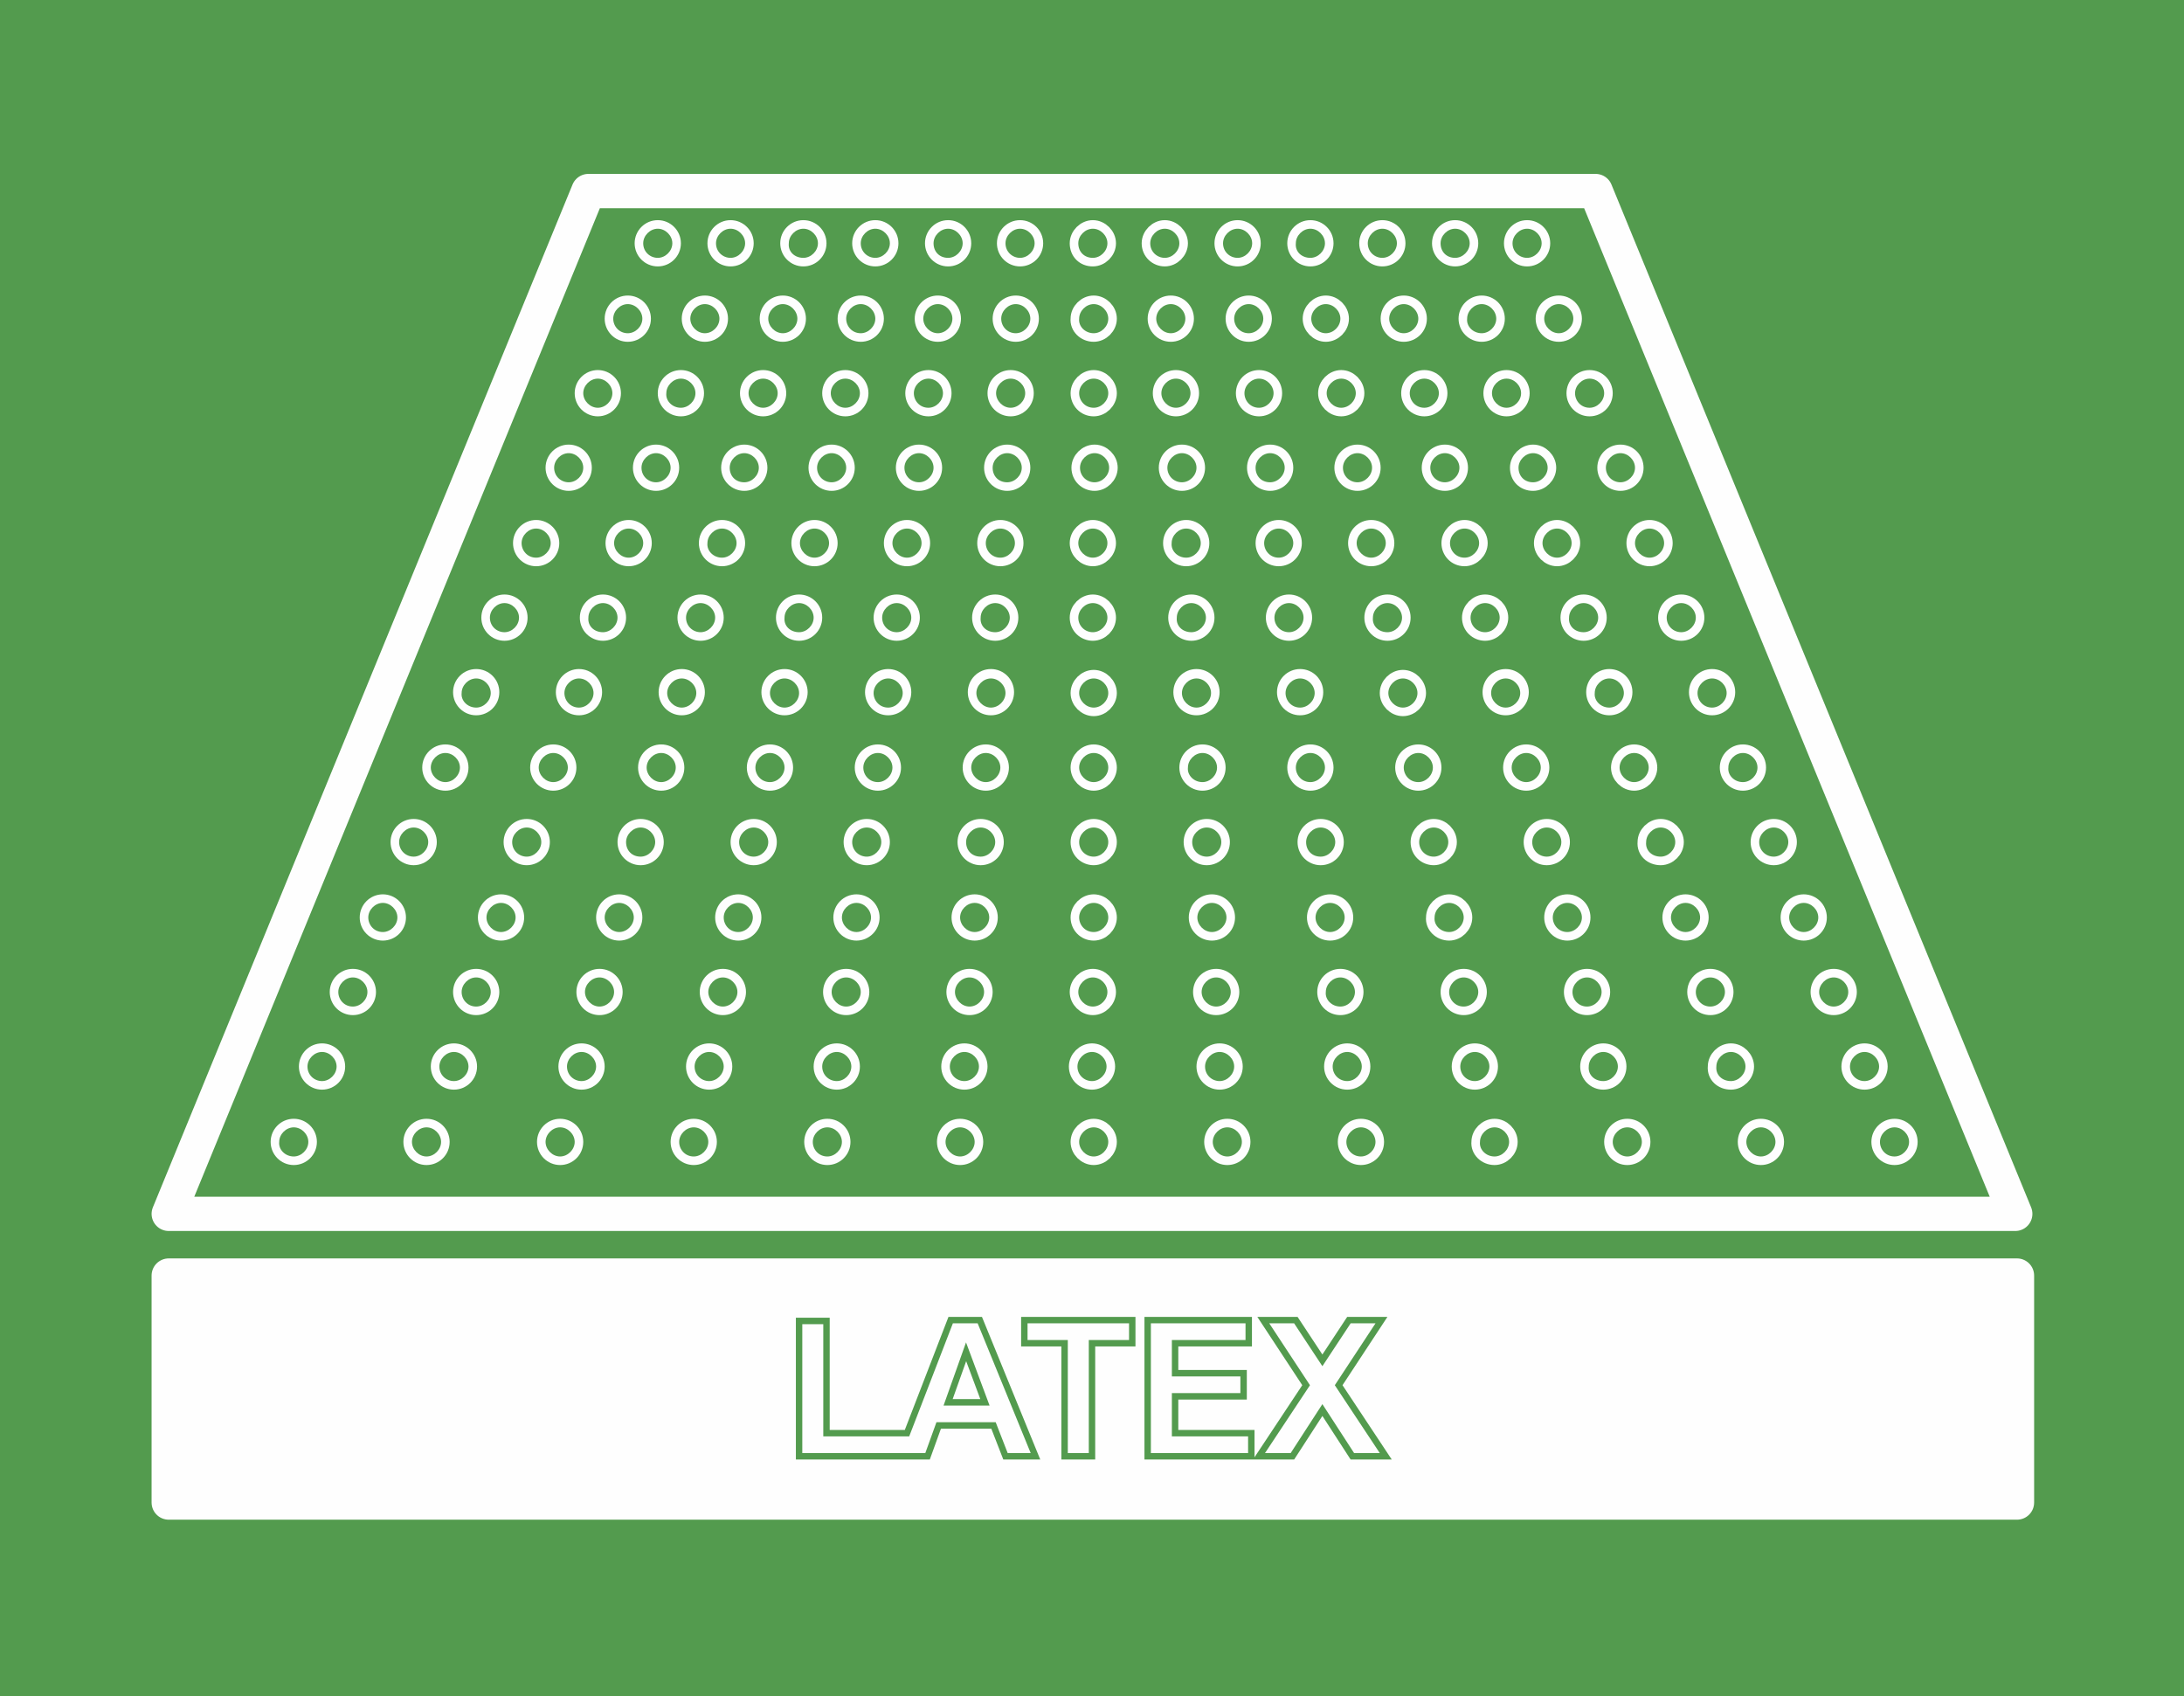 <?xml version="1.0" encoding="utf-8"?>
<!-- Generator: Adobe Illustrator 19.0.0, SVG Export Plug-In . SVG Version: 6.00 Build 0)  -->
<svg version="1.1" id="Layer_1" xmlns="http://www.w3.org/2000/svg" xmlns:xlink="http://www.w3.org/1999/xlink" x="0px" y="0px"
	 viewBox="0 0 255 198" style="enable-background:new 0 0 255 198;" xml:space="preserve">
<style type="text/css">
	.st0{fill-rule:evenodd;clip-rule:evenodd;fill:#539B4E;}
	
		.st1{fill-rule:evenodd;clip-rule:evenodd;fill:none;stroke:#FEFEFE;stroke-width:4;stroke-linecap:round;stroke-linejoin:round;stroke-miterlimit:22.926;}
	
		.st2{fill-rule:evenodd;clip-rule:evenodd;fill:#FEFEFE;stroke:#FEFEFE;stroke-width:4;stroke-linecap:round;stroke-linejoin:round;stroke-miterlimit:22.926;}
	
		.st3{fill-rule:evenodd;clip-rule:evenodd;fill:none;stroke:#FEFEFE;stroke-width:2;stroke-linecap:round;stroke-linejoin:round;stroke-miterlimit:22.926;}
	.st4{fill-rule:evenodd;clip-rule:evenodd;fill:#FEFEFE;stroke:#539B4E;stroke-width:0.75;stroke-miterlimit:22.926;}
</style>
<rect x="0" y="-0.7" class="st0" width="255.1" height="199"/>
<path class="st1" d="M19.7,141.7l49-119.4c39.2,0,78.4,0,117.6,0l49,119.4C163.5,141.7,91.6,141.7,19.7,141.7z"/>
<rect x="19.7" y="148.9" class="st2" width="215.8" height="26.5"/>
<g>
	<circle class="st3" cx="112.1" cy="133.3" r="1.7"/>
	<path class="st0" d="M112.1,135c0.9,0,1.7-0.8,1.7-1.7c0-0.9-0.8-1.7-1.7-1.7c-0.9,0-1.7,0.8-1.7,1.7
		C110.4,134.2,111.2,135,112.1,135z"/>
</g>
<g>
	<circle class="st3" cx="96.6" cy="133.3" r="1.7"/>
	<path class="st0" d="M96.6,135c0.9,0,1.7-0.8,1.7-1.7c0-0.9-0.8-1.7-1.7-1.7c-0.9,0-1.7,0.8-1.7,1.7C94.9,134.2,95.6,135,96.6,135z
		"/>
</g>
<g>
	<circle class="st3" cx="81" cy="133.3" r="1.7"/>
	<path class="st0" d="M81,135c0.9,0,1.7-0.8,1.7-1.7c0-0.9-0.8-1.7-1.7-1.7c-0.9,0-1.7,0.8-1.7,1.7C79.3,134.2,80,135,81,135z"/>
</g>
<g>
	<circle class="st3" cx="65.4" cy="133.3" r="1.7"/>
	<path class="st0" d="M65.4,135c0.9,0,1.7-0.8,1.7-1.7c0-0.9-0.8-1.7-1.7-1.7c-0.9,0-1.7,0.8-1.7,1.7C63.7,134.2,64.5,135,65.4,135z
		"/>
</g>
<g>
	<circle class="st3" cx="49.8" cy="133.3" r="1.7"/>
	<path class="st0" d="M49.8,135c0.9,0,1.7-0.8,1.7-1.7c0-0.9-0.8-1.7-1.7-1.7c-0.9,0-1.7,0.8-1.7,1.7C48.1,134.2,48.9,135,49.8,135z
		"/>
</g>
<g>
	<path class="st3" d="M174.5,135c0.9,0,1.7-0.8,1.7-1.7c0-0.9-0.8-1.7-1.7-1.7c-0.9,0-1.7,0.8-1.7,1.7
		C172.7,134.2,173.5,135,174.5,135z"/>
	<path class="st0" d="M174.5,135c0.9,0,1.7-0.8,1.7-1.7c0-0.9-0.8-1.7-1.7-1.7c-0.9,0-1.7,0.8-1.7,1.7
		C172.7,134.2,173.5,135,174.5,135z"/>
</g>
<g>
	<circle class="st3" cx="221.2" cy="133.3" r="1.7"/>
	<path class="st0" d="M221.2,135c0.9,0,1.7-0.8,1.7-1.7c0-0.9-0.8-1.7-1.7-1.7s-1.7,0.8-1.7,1.7C219.5,134.2,220.2,135,221.2,135z"
		/>
</g>
<g>
	<circle class="st3" cx="190" cy="133.3" r="1.7"/>
	<path class="st0" d="M190,135c0.9,0,1.7-0.8,1.7-1.7c0-0.9-0.8-1.7-1.7-1.7c-0.9,0-1.7,0.8-1.7,1.7C188.3,134.2,189.1,135,190,135z
		"/>
</g>
<g>
	<circle class="st3" cx="34.3" cy="133.3" r="1.7"/>
	<path class="st0" d="M34.3,135c0.9,0,1.7-0.8,1.7-1.7c0-0.9-0.8-1.7-1.7-1.7c-0.9,0-1.7,0.8-1.7,1.7C32.5,134.2,33.3,135,34.3,135z
		"/>
</g>
<g>
	<path class="st3" d="M127.7,135c0.9,0,1.7-0.8,1.7-1.7c0-0.9-0.8-1.7-1.7-1.7c-0.9,0-1.7,0.8-1.7,1.7
		C126,134.2,126.8,135,127.7,135z"/>
	<path class="st0" d="M127.7,135c0.9,0,1.7-0.8,1.7-1.7c0-0.9-0.8-1.7-1.7-1.7c-0.9,0-1.7,0.8-1.7,1.7
		C126,134.2,126.8,135,127.7,135z"/>
</g>
<g>
	<circle class="st3" cx="205.6" cy="133.3" r="1.7"/>
	<path class="st0" d="M205.6,135c0.9,0,1.7-0.8,1.7-1.7c0-0.9-0.8-1.7-1.7-1.7c-0.9,0-1.7,0.8-1.7,1.7
		C203.9,134.2,204.7,135,205.6,135z"/>
</g>
<g>
	<circle class="st3" cx="143.3" cy="133.3" r="1.7"/>
	<path class="st0" d="M143.3,135c0.9,0,1.7-0.8,1.7-1.7c0-0.9-0.8-1.7-1.7-1.7c-0.9,0-1.7,0.8-1.7,1.7
		C141.6,134.2,142.4,135,143.3,135z"/>
</g>
<g>
	<circle class="st3" cx="158.9" cy="133.3" r="1.7"/>
	<path class="st0" d="M158.9,135c0.9,0,1.7-0.8,1.7-1.7c0-0.9-0.8-1.7-1.7-1.7c-0.9,0-1.7,0.8-1.7,1.7
		C157.2,134.2,157.9,135,158.9,135z"/>
</g>
<g>
	<circle class="st3" cx="113.2" cy="115.8" r="1.7"/>
	<path class="st0" d="M113.2,117.5c0.9,0,1.7-0.8,1.7-1.7c0-0.9-0.8-1.7-1.7-1.7c-0.9,0-1.7,0.8-1.7,1.7
		C111.5,116.7,112.3,117.5,113.2,117.5z"/>
</g>
<g>
	<circle class="st3" cx="98.8" cy="115.8" r="1.7"/>
	<path class="st0" d="M98.8,117.5c0.9,0,1.7-0.8,1.7-1.7c0-0.9-0.8-1.7-1.7-1.7c-0.9,0-1.7,0.8-1.7,1.7
		C97.1,116.7,97.9,117.5,98.8,117.5z"/>
</g>
<g>
	<circle class="st3" cx="84.4" cy="115.8" r="1.7"/>
	<path class="st0" d="M84.4,117.5c0.9,0,1.7-0.8,1.7-1.7c0-0.9-0.8-1.7-1.7-1.7c-0.9,0-1.7,0.8-1.7,1.7
		C82.7,116.7,83.5,117.5,84.4,117.5z"/>
</g>
<g>
	<circle class="st3" cx="70" cy="115.8" r="1.7"/>
	<path class="st0" d="M70,117.5c0.9,0,1.7-0.8,1.7-1.7c0-0.9-0.8-1.7-1.7-1.7c-0.9,0-1.7,0.8-1.7,1.7
		C68.3,116.7,69.1,117.5,70,117.5z"/>
</g>
<g>
	<circle class="st3" cx="55.6" cy="115.8" r="1.7"/>
	<path class="st0" d="M55.6,117.5c0.9,0,1.7-0.8,1.7-1.7c0-0.9-0.8-1.7-1.7-1.7c-0.9,0-1.7,0.8-1.7,1.7
		C53.9,116.7,54.6,117.5,55.6,117.5z"/>
</g>
<g>
	<circle class="st3" cx="170.9" cy="115.8" r="1.7"/>
	<path class="st0" d="M170.9,117.5c0.9,0,1.7-0.8,1.7-1.7c0-0.9-0.8-1.7-1.7-1.7c-0.9,0-1.7,0.8-1.7,1.7
		C169.2,116.7,169.9,117.5,170.9,117.5z"/>
</g>
<g>
	<circle class="st3" cx="214.1" cy="115.8" r="1.7"/>
	<path class="st0" d="M214.1,117.5c0.9,0,1.7-0.8,1.7-1.7c0-0.9-0.8-1.7-1.7-1.7c-0.9,0-1.7,0.8-1.7,1.7
		C212.4,116.7,213.2,117.5,214.1,117.5z"/>
</g>
<g>
	<circle class="st3" cx="185.3" cy="115.8" r="1.7"/>
	<path class="st0" d="M185.3,117.5c0.9,0,1.7-0.8,1.7-1.7c0-0.9-0.8-1.7-1.7-1.7c-0.9,0-1.7,0.8-1.7,1.7
		C183.6,116.7,184.3,117.5,185.3,117.5z"/>
</g>
<g>
	<circle class="st3" cx="41.2" cy="115.8" r="1.7"/>
	<path class="st0" d="M41.2,117.5c0.9,0,1.7-0.8,1.7-1.7c0-0.9-0.8-1.7-1.7-1.7c-0.9,0-1.7,0.8-1.7,1.7
		C39.5,116.7,40.2,117.5,41.2,117.5z"/>
</g>
<g>
	<path class="st3" d="M127.6,117.5c0.9,0,1.7-0.8,1.7-1.7c0-0.9-0.8-1.7-1.7-1.7c-0.9,0-1.7,0.8-1.7,1.7
		C125.9,116.7,126.7,117.5,127.6,117.5z"/>
	<path class="st0" d="M127.6,117.5c0.9,0,1.7-0.8,1.7-1.7c0-0.9-0.8-1.7-1.7-1.7c-0.9,0-1.7,0.8-1.7,1.7
		C125.9,116.7,126.7,117.5,127.6,117.5z"/>
</g>
<g>
	<circle class="st3" cx="199.7" cy="115.8" r="1.7"/>
	<path class="st0" d="M199.7,117.5c0.9,0,1.7-0.8,1.7-1.7c0-0.9-0.8-1.7-1.7-1.7c-0.9,0-1.7,0.8-1.7,1.7
		C198,116.7,198.7,117.5,199.7,117.5z"/>
</g>
<g>
	<circle class="st3" cx="142" cy="115.8" r="1.7"/>
	<path class="st0" d="M142,117.5c0.9,0,1.7-0.8,1.7-1.7c0-0.9-0.8-1.7-1.7-1.7c-0.9,0-1.7,0.8-1.7,1.7
		C140.3,116.7,141.1,117.5,142,117.5z"/>
</g>
<g>
	<circle class="st3" cx="156.5" cy="115.8" r="1.7"/>
	<path class="st0" d="M156.5,117.5c0.9,0,1.7-0.8,1.7-1.7c0-0.9-0.8-1.7-1.7-1.7c-0.9,0-1.7,0.8-1.7,1.7
		C154.7,116.7,155.5,117.5,156.5,117.5z"/>
</g>
<g>
	<circle class="st3" cx="112.6" cy="124.5" r="1.7"/>
	<path class="st0" d="M112.6,126.2c0.9,0,1.7-0.8,1.7-1.7c0-0.9-0.8-1.7-1.7-1.7c-0.9,0-1.7,0.8-1.7,1.7
		C110.9,125.5,111.7,126.2,112.6,126.2z"/>
</g>
<g>
	<circle class="st3" cx="97.7" cy="124.5" r="1.7"/>
	<path class="st0" d="M97.7,126.2c0.9,0,1.7-0.8,1.7-1.7c0-0.9-0.8-1.7-1.7-1.7c-0.9,0-1.7,0.8-1.7,1.7
		C96,125.5,96.8,126.2,97.7,126.2z"/>
</g>
<g>
	<circle class="st3" cx="82.8" cy="124.5" r="1.7"/>
	<path class="st0" d="M82.8,126.2c0.9,0,1.7-0.8,1.7-1.7c0-0.9-0.8-1.7-1.7-1.7c-0.9,0-1.7,0.8-1.7,1.7
		C81.1,125.5,81.9,126.2,82.8,126.2z"/>
</g>
<g>
	<circle class="st3" cx="67.9" cy="124.5" r="1.7"/>
	<path class="st0" d="M67.9,126.2c0.9,0,1.7-0.8,1.7-1.7c0-0.9-0.8-1.7-1.7-1.7c-0.9,0-1.7,0.8-1.7,1.7
		C66.2,125.5,67,126.2,67.9,126.2z"/>
</g>
<g>
	<circle class="st3" cx="53" cy="124.5" r="1.7"/>
	<path class="st0" d="M53,126.2c0.9,0,1.7-0.8,1.7-1.7c0-0.9-0.8-1.7-1.7-1.7c-0.9,0-1.7,0.8-1.7,1.7
		C51.3,125.5,52.1,126.2,53,126.2z"/>
</g>
<g>
	<circle class="st3" cx="172.2" cy="124.5" r="1.7"/>
	<path class="st0" d="M172.2,126.2c0.9,0,1.7-0.8,1.7-1.7c0-0.9-0.8-1.7-1.7-1.7c-0.9,0-1.7,0.8-1.7,1.7
		C170.5,125.5,171.3,126.2,172.2,126.2z"/>
</g>
<g>
	<circle class="st3" cx="217.7" cy="124.5" r="1.7"/>
	<path class="st0" d="M217.7,126.2c0.9,0,1.7-0.8,1.7-1.7c0-0.9-0.8-1.7-1.7-1.7c-0.9,0-1.7,0.8-1.7,1.7
		C216,125.5,216.8,126.2,217.7,126.2z"/>
</g>
<g>
	<circle class="st3" cx="187.2" cy="124.5" r="1.7"/>
	<path class="st0" d="M187.2,126.2c0.9,0,1.7-0.8,1.7-1.7c0-0.9-0.8-1.7-1.7-1.7c-0.9,0-1.7,0.8-1.7,1.7
		C185.4,125.5,186.2,126.2,187.2,126.2z"/>
</g>
<g>
	<circle class="st3" cx="37.6" cy="124.5" r="1.7"/>
	<path class="st0" d="M37.6,126.2c0.9,0,1.7-0.8,1.7-1.7c0-0.9-0.8-1.7-1.7-1.7c-0.9,0-1.7,0.8-1.7,1.7
		C35.9,125.5,36.7,126.2,37.6,126.2z"/>
</g>
<g>
	<path class="st3" d="M127.5,126.2c0.9,0,1.7-0.8,1.7-1.7c0-0.9-0.8-1.7-1.7-1.7c-0.9,0-1.7,0.8-1.7,1.7
		C125.8,125.5,126.6,126.2,127.5,126.2z"/>
	<path class="st0" d="M127.5,126.2c0.9,0,1.7-0.8,1.7-1.7c0-0.9-0.8-1.7-1.7-1.7c-0.9,0-1.7,0.8-1.7,1.7
		C125.8,125.5,126.6,126.2,127.5,126.2z"/>
</g>
<g>
	<path class="st3" d="M202.1,126.2c0.9,0,1.7-0.8,1.7-1.7c0-0.9-0.8-1.7-1.7-1.7c-0.9,0-1.7,0.8-1.7,1.7
		C200.3,125.5,201.1,126.2,202.1,126.2z"/>
	<path class="st0" d="M202.1,126.2c0.9,0,1.7-0.8,1.7-1.7c0-0.9-0.8-1.7-1.7-1.7c-0.9,0-1.7,0.8-1.7,1.7
		C200.3,125.5,201.1,126.2,202.1,126.2z"/>
</g>
<g>
	<circle class="st3" cx="142.4" cy="124.5" r="1.7"/>
	<path class="st0" d="M142.4,126.2c0.9,0,1.7-0.8,1.7-1.7c0-0.9-0.8-1.7-1.7-1.7c-0.9,0-1.7,0.8-1.7,1.7
		C140.7,125.5,141.5,126.2,142.4,126.2z"/>
</g>
<g>
	<circle class="st3" cx="157.3" cy="124.5" r="1.7"/>
	<path class="st0" d="M157.3,126.2c0.9,0,1.7-0.8,1.7-1.7c0-0.9-0.8-1.7-1.7-1.7c-0.9,0-1.7,0.8-1.7,1.7
		C155.6,125.5,156.4,126.2,157.3,126.2z"/>
</g>
<g>
	<circle class="st3" cx="113.8" cy="107.1" r="1.7"/>
	<path class="st0" d="M113.8,108.8c0.9,0,1.7-0.8,1.7-1.7c0-0.9-0.8-1.7-1.7-1.7c-0.9,0-1.7,0.8-1.7,1.7
		C112.1,108,112.9,108.8,113.8,108.8z"/>
</g>
<g>
	<circle class="st3" cx="100" cy="107.1" r="1.7"/>
	<path class="st0" d="M100,108.8c0.9,0,1.7-0.8,1.7-1.7c0-0.9-0.8-1.7-1.7-1.7c-0.9,0-1.7,0.8-1.7,1.7
		C98.3,108,99.1,108.8,100,108.8z"/>
</g>
<g>
	<circle class="st3" cx="86.2" cy="107.1" r="1.7"/>
	<path class="st0" d="M86.2,108.8c0.9,0,1.7-0.8,1.7-1.7c0-0.9-0.8-1.7-1.7-1.7c-0.9,0-1.7,0.8-1.7,1.7
		C84.5,108,85.2,108.8,86.2,108.8z"/>
</g>
<g>
	<circle class="st3" cx="72.3" cy="107.1" r="1.7"/>
	<path class="st0" d="M72.3,108.8c0.9,0,1.7-0.8,1.7-1.7c0-0.9-0.8-1.7-1.7-1.7c-0.9,0-1.7,0.8-1.7,1.7
		C70.6,108,71.4,108.8,72.3,108.8z"/>
</g>
<g>
	<circle class="st3" cx="58.5" cy="107.1" r="1.7"/>
	<path class="st0" d="M58.5,108.8c0.9,0,1.7-0.8,1.7-1.7c0-0.9-0.8-1.7-1.7-1.7c-0.9,0-1.7,0.8-1.7,1.7
		C56.8,108,57.6,108.8,58.5,108.8z"/>
</g>
<g>
	<path class="st3" d="M169.2,108.8c0.9,0,1.7-0.8,1.7-1.7c0-0.9-0.8-1.7-1.7-1.7c-0.9,0-1.7,0.8-1.7,1.7
		C167.4,108,168.2,108.8,169.2,108.8z"/>
	<path class="st0" d="M169.2,108.8c0.9,0,1.7-0.8,1.7-1.7c0-0.9-0.8-1.7-1.7-1.7c-0.9,0-1.7,0.8-1.7,1.7
		C167.4,108,168.2,108.8,169.2,108.8z"/>
</g>
<g>
	<circle class="st3" cx="210.6" cy="107.1" r="1.7"/>
	<path class="st0" d="M210.6,108.8c0.9,0,1.7-0.8,1.7-1.7c0-0.9-0.8-1.7-1.7-1.7c-0.9,0-1.7,0.8-1.7,1.7
		C208.9,108,209.7,108.8,210.6,108.8z"/>
</g>
<g>
	<circle class="st3" cx="183" cy="107.1" r="1.7"/>
	<path class="st0" d="M183,108.8c0.9,0,1.7-0.8,1.7-1.7c0-0.9-0.8-1.7-1.7-1.7c-0.9,0-1.7,0.8-1.7,1.7
		C181.3,108,182,108.8,183,108.8z"/>
</g>
<g>
	<circle class="st3" cx="44.7" cy="107.1" r="1.7"/>
	<path class="st0" d="M44.7,108.8c0.9,0,1.7-0.8,1.7-1.7c0-0.9-0.8-1.7-1.7-1.7c-0.9,0-1.7,0.8-1.7,1.7
		C43,108,43.7,108.8,44.7,108.8z"/>
</g>
<g>
	<path class="st3" d="M127.7,108.8c0.9,0,1.7-0.8,1.7-1.7c0-0.9-0.8-1.7-1.7-1.7c-0.9,0-1.7,0.8-1.7,1.7
		C126,108,126.7,108.8,127.7,108.8z"/>
	<path class="st0" d="M127.7,108.8c0.9,0,1.7-0.8,1.7-1.7c0-0.9-0.8-1.7-1.7-1.7c-0.9,0-1.7,0.8-1.7,1.7
		C126,108,126.7,108.8,127.7,108.8z"/>
</g>
<g>
	<circle class="st3" cx="196.8" cy="107.1" r="1.7"/>
	<path class="st0" d="M196.8,108.8c0.9,0,1.7-0.8,1.7-1.7c0-0.9-0.8-1.7-1.7-1.7c-0.9,0-1.7,0.8-1.7,1.7
		C195.1,108,195.9,108.8,196.8,108.8z"/>
</g>
<g>
	<circle class="st3" cx="141.5" cy="107.1" r="1.7"/>
	<path class="st0" d="M141.5,108.8c0.9,0,1.7-0.8,1.7-1.7c0-0.9-0.8-1.7-1.7-1.7c-0.9,0-1.7,0.8-1.7,1.7
		C139.8,108,140.6,108.8,141.5,108.8z"/>
</g>
<g>
	<circle class="st3" cx="155.3" cy="107.1" r="1.7"/>
	<path class="st0" d="M155.3,108.8c0.9,0,1.7-0.8,1.7-1.7c0-0.9-0.8-1.7-1.7-1.7c-0.9,0-1.7,0.8-1.7,1.7
		C153.6,108,154.4,108.8,155.3,108.8z"/>
</g>
<g>
	<circle class="st3" cx="114.5" cy="98.3" r="1.7"/>
	<path class="st0" d="M114.5,100c0.9,0,1.7-0.8,1.7-1.7c0-0.9-0.8-1.7-1.7-1.7c-0.9,0-1.7,0.8-1.7,1.7
		C112.8,99.3,113.5,100,114.5,100z"/>
</g>
<g>
	<circle class="st3" cx="101.2" cy="98.3" r="1.7"/>
	<path class="st0" d="M101.2,100c0.9,0,1.7-0.8,1.7-1.7c0-0.9-0.8-1.7-1.7-1.7c-0.9,0-1.7,0.8-1.7,1.7
		C99.5,99.3,100.3,100,101.2,100z"/>
</g>
<g>
	<circle class="st3" cx="88" cy="98.3" r="1.7"/>
	<path class="st0" d="M88,100c0.9,0,1.7-0.8,1.7-1.7c0-0.9-0.8-1.7-1.7-1.7c-0.9,0-1.7,0.8-1.7,1.7C86.3,99.3,87.1,100,88,100z"/>
</g>
<g>
	<circle class="st3" cx="74.8" cy="98.3" r="1.7"/>
	<path class="st0" d="M74.8,100c0.9,0,1.7-0.8,1.7-1.7c0-0.9-0.8-1.7-1.7-1.7c-0.9,0-1.7,0.8-1.7,1.7C73.1,99.3,73.8,100,74.8,100z"
		/>
</g>
<g>
	<circle class="st3" cx="61.5" cy="98.3" r="1.7"/>
	<path class="st0" d="M61.5,100c0.9,0,1.7-0.8,1.7-1.7c0-0.9-0.8-1.7-1.7-1.7c-0.9,0-1.7,0.8-1.7,1.7C59.8,99.3,60.6,100,61.5,100z"
		/>
</g>
<g>
	<path class="st3" d="M167.4,100c0.9,0,1.7-0.8,1.7-1.7c0-0.9-0.8-1.7-1.7-1.7c-0.9,0-1.7,0.8-1.7,1.7
		C165.7,99.3,166.5,100,167.4,100z"/>
	<path class="st0" d="M167.4,100c0.9,0,1.7-0.8,1.7-1.7c0-0.9-0.8-1.7-1.7-1.7c-0.9,0-1.7,0.8-1.7,1.7
		C165.7,99.3,166.5,100,167.4,100z"/>
</g>
<g>
	<circle class="st3" cx="207.1" cy="98.3" r="1.7"/>
	<path class="st0" d="M207.1,100c0.9,0,1.7-0.8,1.7-1.7c0-0.9-0.8-1.7-1.7-1.7c-0.9,0-1.7,0.8-1.7,1.7
		C205.4,99.3,206.2,100,207.1,100z"/>
</g>
<g>
	<circle class="st3" cx="180.6" cy="98.3" r="1.7"/>
	<path class="st0" d="M180.6,100c0.9,0,1.7-0.8,1.7-1.7c0-0.9-0.8-1.7-1.7-1.7c-0.9,0-1.7,0.8-1.7,1.7
		C178.9,99.3,179.7,100,180.6,100z"/>
</g>
<g>
	<circle class="st3" cx="48.3" cy="98.3" r="1.7"/>
	<path class="st0" d="M48.3,100c0.9,0,1.7-0.8,1.7-1.7c0-0.9-0.8-1.7-1.7-1.7c-0.9,0-1.7,0.8-1.7,1.7C46.6,99.3,47.4,100,48.3,100z"
		/>
</g>
<g>
	<path class="st3" d="M127.7,100c0.9,0,1.7-0.8,1.7-1.7c0-0.9-0.8-1.7-1.7-1.7c-0.9,0-1.7,0.8-1.7,1.7C126,99.3,126.8,100,127.7,100
		z"/>
	<path class="st0" d="M127.7,100c0.9,0,1.7-0.8,1.7-1.7c0-0.9-0.8-1.7-1.7-1.7c-0.9,0-1.7,0.8-1.7,1.7C126,99.3,126.8,100,127.7,100
		z"/>
</g>
<g>
	<path class="st3" d="M193.9,100c0.9,0,1.7-0.8,1.7-1.7c0-0.9-0.8-1.7-1.7-1.7c-0.9,0-1.7,0.8-1.7,1.7
		C192.1,99.3,192.9,100,193.9,100z"/>
	<path class="st0" d="M193.9,100c0.9,0,1.7-0.8,1.7-1.7c0-0.9-0.8-1.7-1.7-1.7c-0.9,0-1.7,0.8-1.7,1.7
		C192.1,99.3,192.9,100,193.9,100z"/>
</g>
<g>
	<circle class="st3" cx="140.9" cy="98.3" r="1.7"/>
	<path class="st0" d="M140.9,100c0.9,0,1.7-0.8,1.7-1.7c0-0.9-0.8-1.7-1.7-1.7c-0.9,0-1.7,0.8-1.7,1.7C139.2,99.3,140,100,140.9,100
		z"/>
</g>
<g>
	<circle class="st3" cx="154.2" cy="98.3" r="1.7"/>
	<path class="st0" d="M154.2,100c0.9,0,1.7-0.8,1.7-1.7c0-0.9-0.8-1.7-1.7-1.7c-0.9,0-1.7,0.8-1.7,1.7
		C152.5,99.3,153.2,100,154.2,100z"/>
</g>
<g>
	<circle class="st3" cx="115.1" cy="89.6" r="1.7"/>
	<path class="st0" d="M115.1,91.3c0.9,0,1.7-0.8,1.7-1.7c0-0.9-0.8-1.7-1.7-1.7c-0.9,0-1.7,0.8-1.7,1.7
		C113.4,90.5,114.2,91.3,115.1,91.3z"/>
</g>
<g>
	<circle class="st3" cx="102.5" cy="89.6" r="1.7"/>
	<path class="st0" d="M102.5,91.3c0.9,0,1.7-0.8,1.7-1.7c0-0.9-0.8-1.7-1.7-1.7c-0.9,0-1.7,0.8-1.7,1.7
		C100.8,90.5,101.5,91.3,102.5,91.3z"/>
</g>
<g>
	<circle class="st3" cx="89.9" cy="89.6" r="1.7"/>
	<path class="st0" d="M89.9,91.3c0.9,0,1.7-0.8,1.7-1.7c0-0.9-0.8-1.7-1.7-1.7c-0.9,0-1.7,0.8-1.7,1.7
		C88.2,90.5,88.9,91.3,89.9,91.3z"/>
</g>
<g>
	<circle class="st3" cx="77.2" cy="89.6" r="1.7"/>
	<path class="st0" d="M77.2,91.3c0.9,0,1.7-0.8,1.7-1.7c0-0.9-0.8-1.7-1.7-1.7c-0.9,0-1.7,0.8-1.7,1.7
		C75.5,90.5,76.3,91.3,77.2,91.3z"/>
</g>
<g>
	<circle class="st3" cx="64.6" cy="89.6" r="1.7"/>
	<path class="st0" d="M64.6,91.3c0.9,0,1.7-0.8,1.7-1.7c0-0.9-0.8-1.7-1.7-1.7c-0.9,0-1.7,0.8-1.7,1.7
		C62.9,90.5,63.7,91.3,64.6,91.3z"/>
</g>
<g>
	<circle class="st3" cx="165.6" cy="89.6" r="1.7"/>
	<path class="st0" d="M165.6,91.3c0.9,0,1.7-0.8,1.7-1.7c0-0.9-0.8-1.7-1.7-1.7c-0.9,0-1.7,0.8-1.7,1.7
		C163.9,90.5,164.6,91.3,165.6,91.3z"/>
</g>
<g>
	<circle class="st3" cx="203.5" cy="89.6" r="1.7"/>
	<path class="st0" d="M203.5,91.3c0.9,0,1.7-0.8,1.7-1.7c0-0.9-0.8-1.7-1.7-1.7c-0.9,0-1.7,0.8-1.7,1.7
		C201.7,90.5,202.5,91.3,203.5,91.3z"/>
</g>
<g>
	<circle class="st3" cx="178.2" cy="89.6" r="1.7"/>
	<path class="st0" d="M178.2,91.3c0.9,0,1.7-0.8,1.7-1.7c0-0.9-0.8-1.7-1.7-1.7c-0.9,0-1.7,0.8-1.7,1.7
		C176.5,90.5,177.3,91.3,178.2,91.3z"/>
</g>
<g>
	<circle class="st3" cx="52" cy="89.6" r="1.7"/>
	<path class="st0" d="M52,91.3c0.9,0,1.7-0.8,1.7-1.7c0-0.9-0.8-1.7-1.7-1.7c-0.9,0-1.7,0.8-1.7,1.7C50.3,90.5,51.1,91.3,52,91.3z"
		/>
</g>
<g>
	<path class="st3" d="M127.7,91.3c0.9,0,1.7-0.8,1.7-1.7c0-0.9-0.8-1.7-1.7-1.7c-0.9,0-1.7,0.8-1.7,1.7
		C126,90.5,126.8,91.3,127.7,91.3z"/>
	<path class="st0" d="M127.7,91.3c0.9,0,1.7-0.8,1.7-1.7c0-0.9-0.8-1.7-1.7-1.7c-0.9,0-1.7,0.8-1.7,1.7
		C126,90.5,126.8,91.3,127.7,91.3z"/>
</g>
<g>
	<path class="st3" d="M190.8,91.3c0.9,0,1.7-0.8,1.7-1.7c0-0.9-0.8-1.7-1.7-1.7c-0.9,0-1.7,0.8-1.7,1.7
		C189.1,90.5,189.9,91.3,190.8,91.3z"/>
	<path class="st0" d="M190.8,91.3c0.9,0,1.7-0.8,1.7-1.7c0-0.9-0.8-1.7-1.7-1.7c-0.9,0-1.7,0.8-1.7,1.7
		C189.1,90.5,189.9,91.3,190.8,91.3z"/>
</g>
<g>
	<circle class="st3" cx="140.4" cy="89.6" r="1.7"/>
	<path class="st0" d="M140.4,91.3c0.9,0,1.7-0.8,1.7-1.7c0-0.9-0.8-1.7-1.7-1.7c-0.9,0-1.7,0.8-1.7,1.7
		C138.6,90.5,139.4,91.3,140.4,91.3z"/>
</g>
<g>
	<circle class="st3" cx="153" cy="89.6" r="1.7"/>
	<path class="st0" d="M153,91.3c0.9,0,1.7-0.8,1.7-1.7c0-0.9-0.8-1.7-1.7-1.7c-0.9,0-1.7,0.8-1.7,1.7C151.3,90.5,152,91.3,153,91.3z
		"/>
</g>
<g>
	<circle class="st3" cx="115.7" cy="80.8" r="1.7"/>
	<path class="st0" d="M115.7,82.6c0.9,0,1.7-0.8,1.7-1.7c0-0.9-0.8-1.7-1.7-1.7c-0.9,0-1.7,0.8-1.7,1.7
		C114,81.8,114.8,82.6,115.7,82.6z"/>
</g>
<g>
	<circle class="st3" cx="103.7" cy="80.8" r="1.7"/>
	<path class="st0" d="M103.7,82.6c0.9,0,1.7-0.8,1.7-1.7c0-0.9-0.8-1.7-1.7-1.7c-0.9,0-1.7,0.8-1.7,1.7
		C102,81.8,102.7,82.6,103.7,82.6z"/>
</g>
<g>
	<circle class="st3" cx="91.6" cy="80.8" r="1.7"/>
	<path class="st0" d="M91.6,82.6c0.9,0,1.7-0.8,1.7-1.7c0-0.9-0.8-1.7-1.7-1.7c-0.9,0-1.7,0.8-1.7,1.7
		C89.9,81.8,90.7,82.6,91.6,82.6z"/>
</g>
<g>
	<circle class="st3" cx="79.6" cy="80.8" r="1.7"/>
	<path class="st0" d="M79.6,82.6c0.9,0,1.7-0.8,1.7-1.7c0-0.9-0.8-1.7-1.7-1.7c-0.9,0-1.7,0.8-1.7,1.7
		C77.9,81.8,78.7,82.6,79.6,82.6z"/>
</g>
<g>
	<circle class="st3" cx="67.6" cy="80.8" r="1.7"/>
	<path class="st0" d="M67.6,82.6c0.9,0,1.7-0.8,1.7-1.7c0-0.9-0.8-1.7-1.7-1.7c-0.9,0-1.7,0.8-1.7,1.7
		C65.9,81.8,66.6,82.6,67.6,82.6z"/>
</g>
<g>
	<path class="st3" d="M163.8,82.6c0.9,0,1.7-0.8,1.7-1.7c0-0.9-0.8-1.7-1.7-1.7c-0.9,0-1.7,0.8-1.7,1.7
		C162.1,81.8,162.9,82.6,163.8,82.6z"/>
	<path class="st0" d="M163.8,82.6c0.9,0,1.7-0.8,1.7-1.7c0-0.9-0.8-1.7-1.7-1.7c-0.9,0-1.7,0.8-1.7,1.7
		C162.1,81.8,162.9,82.6,163.8,82.6z"/>
</g>
<g>
	<circle class="st3" cx="199.9" cy="80.8" r="1.7"/>
	<path class="st0" d="M199.9,82.6c0.9,0,1.7-0.8,1.7-1.7c0-0.9-0.8-1.7-1.7-1.7c-0.9,0-1.7,0.8-1.7,1.7
		C198.2,81.8,198.9,82.6,199.9,82.6z"/>
</g>
<g>
	<circle class="st3" cx="175.8" cy="80.8" r="1.7"/>
	<path class="st0" d="M175.8,82.6c0.9,0,1.7-0.8,1.7-1.7c0-0.9-0.8-1.7-1.7-1.7c-0.9,0-1.7,0.8-1.7,1.7
		C174.1,81.8,174.9,82.6,175.8,82.6z"/>
</g>
<g>
	<circle class="st3" cx="55.6" cy="80.8" r="1.7"/>
	<path class="st0" d="M55.6,82.6c0.9,0,1.7-0.8,1.7-1.7c0-0.9-0.8-1.7-1.7-1.7c-0.9,0-1.7,0.8-1.7,1.7
		C53.8,81.8,54.6,82.6,55.6,82.6z"/>
</g>
<g>
	<path class="st3" d="M127.7,82.6c0.9,0,1.7-0.8,1.7-1.7c0-0.9-0.8-1.7-1.7-1.7c-0.9,0-1.7,0.8-1.7,1.7
		C126,81.8,126.8,82.6,127.7,82.6z"/>
	<path class="st0" d="M127.7,82.6c0.9,0,1.7-0.8,1.7-1.7c0-0.9-0.8-1.7-1.7-1.7c-0.9,0-1.7,0.8-1.7,1.7
		C126,81.8,126.8,82.6,127.7,82.6z"/>
</g>
<g>
	<circle class="st3" cx="187.9" cy="80.8" r="1.7"/>
	<path class="st0" d="M187.9,82.6c0.9,0,1.7-0.8,1.7-1.7c0-0.9-0.8-1.7-1.7-1.7c-0.9,0-1.7,0.8-1.7,1.7
		C186.1,81.8,186.9,82.6,187.9,82.6z"/>
</g>
<g>
	<circle class="st3" cx="139.7" cy="80.8" r="1.7"/>
	<path class="st0" d="M139.7,82.6c0.9,0,1.7-0.8,1.7-1.7c0-0.9-0.8-1.7-1.7-1.7c-0.9,0-1.7,0.8-1.7,1.7
		C138,81.8,138.8,82.6,139.7,82.6z"/>
</g>
<g>
	<circle class="st3" cx="151.8" cy="80.8" r="1.7"/>
	<path class="st0" d="M151.8,82.6c0.9,0,1.7-0.8,1.7-1.7c0-0.9-0.8-1.7-1.7-1.7c-0.9,0-1.7,0.8-1.7,1.7
		C150.1,81.8,150.8,82.6,151.8,82.6z"/>
</g>
<g>
	<circle class="st3" cx="116.2" cy="72.1" r="1.7"/>
	<path class="st0" d="M116.2,73.8c0.9,0,1.7-0.8,1.7-1.7c0-0.9-0.8-1.7-1.7-1.7c-0.9,0-1.7,0.8-1.7,1.7
		C114.4,73.1,115.2,73.8,116.2,73.8z"/>
</g>
<g>
	<circle class="st3" cx="104.7" cy="72.1" r="1.7"/>
	<path class="st0" d="M104.7,73.8c0.9,0,1.7-0.8,1.7-1.7c0-0.9-0.8-1.7-1.7-1.7c-0.9,0-1.7,0.8-1.7,1.7
		C103,73.1,103.8,73.8,104.7,73.8z"/>
</g>
<g>
	<circle class="st3" cx="93.3" cy="72.1" r="1.7"/>
	<path class="st0" d="M93.3,73.8c0.9,0,1.7-0.8,1.7-1.7c0-0.9-0.8-1.7-1.7-1.7c-0.9,0-1.7,0.8-1.7,1.7
		C91.5,73.1,92.3,73.8,93.3,73.8z"/>
</g>
<g>
	<circle class="st3" cx="70.4" cy="72.1" r="1.7"/>
	<path class="st0" d="M70.4,73.8c0.9,0,1.7-0.8,1.7-1.7c0-0.9-0.8-1.7-1.7-1.7c-0.9,0-1.7,0.8-1.7,1.7
		C68.6,73.1,69.4,73.8,70.4,73.8z"/>
</g>
<g>
	<circle class="st3" cx="81.8" cy="72.1" r="1.7"/>
	<path class="st0" d="M81.8,73.8c0.9,0,1.7-0.8,1.7-1.7c0-0.9-0.8-1.7-1.7-1.7c-0.9,0-1.7,0.8-1.7,1.7
		C80.1,73.1,80.9,73.8,81.8,73.8z"/>
</g>
<g>
	<path class="st3" d="M173.4,73.8c0.9,0,1.7-0.8,1.7-1.7c0-0.9-0.8-1.7-1.7-1.7c-0.9,0-1.7,0.8-1.7,1.7
		C171.7,73.1,172.5,73.8,173.4,73.8z"/>
	<path class="st0" d="M173.4,73.8c0.9,0,1.7-0.8,1.7-1.7c0-0.9-0.8-1.7-1.7-1.7c-0.9,0-1.7,0.8-1.7,1.7
		C171.7,73.1,172.5,73.8,173.4,73.8z"/>
</g>
<g>
	<circle class="st3" cx="196.3" cy="72.1" r="1.7"/>
	<path class="st0" d="M196.3,73.8c0.9,0,1.7-0.8,1.7-1.7c0-0.9-0.8-1.7-1.7-1.7c-0.9,0-1.7,0.8-1.7,1.7
		C194.6,73.1,195.4,73.8,196.3,73.8z"/>
</g>
<g>
	<circle class="st3" cx="162" cy="72.1" r="1.7"/>
	<path class="st0" d="M162,73.8c0.9,0,1.7-0.8,1.7-1.7c0-0.9-0.8-1.7-1.7-1.7c-0.9,0-1.7,0.8-1.7,1.7C160.2,73.1,161,73.8,162,73.8z
		"/>
</g>
<g>
	<circle class="st3" cx="58.9" cy="72.1" r="1.7"/>
	<path class="st0" d="M58.9,73.8c0.9,0,1.7-0.8,1.7-1.7c0-0.9-0.8-1.7-1.7-1.7c-0.9,0-1.7,0.8-1.7,1.7C57.2,73.1,58,73.8,58.9,73.8z
		"/>
</g>
<g>
	<path class="st3" d="M127.6,73.8c0.9,0,1.7-0.8,1.7-1.7c0-0.9-0.8-1.7-1.7-1.7c-0.9,0-1.7,0.8-1.7,1.7
		C125.9,73.1,126.7,73.8,127.6,73.8z"/>
	<path class="st0" d="M127.6,73.8c0.9,0,1.7-0.8,1.7-1.7c0-0.9-0.8-1.7-1.7-1.7c-0.9,0-1.7,0.8-1.7,1.7
		C125.9,73.1,126.7,73.8,127.6,73.8z"/>
</g>
<g>
	<circle class="st3" cx="184.9" cy="72.1" r="1.7"/>
	<path class="st0" d="M184.9,73.8c0.9,0,1.7-0.8,1.7-1.7c0-0.9-0.8-1.7-1.7-1.7c-0.9,0-1.7,0.8-1.7,1.7
		C183.1,73.1,183.9,73.8,184.9,73.8z"/>
</g>
<g>
	<circle class="st3" cx="139.1" cy="72.1" r="1.7"/>
	<path class="st0" d="M139.1,73.8c0.9,0,1.7-0.8,1.7-1.7c0-0.9-0.8-1.7-1.7-1.7c-0.9,0-1.7,0.8-1.7,1.7
		C137.3,73.1,138.1,73.8,139.1,73.8z"/>
</g>
<g>
	<circle class="st3" cx="150.5" cy="72.1" r="1.7"/>
	<path class="st0" d="M150.5,73.8c0.9,0,1.7-0.8,1.7-1.7c0-0.9-0.8-1.7-1.7-1.7c-0.9,0-1.7,0.8-1.7,1.7
		C148.8,73.1,149.6,73.8,150.5,73.8z"/>
</g>
<g>
	<circle class="st3" cx="116.8" cy="63.4" r="1.7"/>
	<path class="st0" d="M116.8,65.1c0.9,0,1.7-0.8,1.7-1.7c0-0.9-0.8-1.7-1.7-1.7c-0.9,0-1.7,0.8-1.7,1.7
		C115.1,64.3,115.8,65.1,116.8,65.1z"/>
</g>
<g>
	<circle class="st3" cx="105.9" cy="63.4" r="1.7"/>
	<path class="st0" d="M105.9,65.1c0.9,0,1.7-0.8,1.7-1.7c0-0.9-0.8-1.7-1.7-1.7c-0.9,0-1.7,0.8-1.7,1.7
		C104.2,64.3,105,65.1,105.9,65.1z"/>
</g>
<g>
	<circle class="st3" cx="84.3" cy="63.4" r="1.7"/>
	<path class="st0" d="M84.3,65.1c0.9,0,1.7-0.8,1.7-1.7c0-0.9-0.8-1.7-1.7-1.7c-0.9,0-1.7,0.8-1.7,1.7
		C82.5,64.3,83.3,65.1,84.3,65.1z"/>
</g>
<g>
	<circle class="st3" cx="95.1" cy="63.4" r="1.7"/>
	<path class="st0" d="M95.1,65.1c0.9,0,1.7-0.8,1.7-1.7c0-0.9-0.8-1.7-1.7-1.7c-0.9,0-1.7,0.8-1.7,1.7
		C93.4,64.3,94.2,65.1,95.1,65.1z"/>
</g>
<g>
	<circle class="st3" cx="73.4" cy="63.4" r="1.7"/>
	<path class="st0" d="M73.4,65.1c0.9,0,1.7-0.8,1.7-1.7c0-0.9-0.8-1.7-1.7-1.7c-0.9,0-1.7,0.8-1.7,1.7
		C71.7,64.3,72.5,65.1,73.4,65.1z"/>
</g>
<g>
	<path class="st3" d="M171,65.1c0.9,0,1.7-0.8,1.7-1.7c0-0.9-0.8-1.7-1.7-1.7c-0.9,0-1.7,0.8-1.7,1.7C169.3,64.3,170,65.1,171,65.1z
		"/>
	<path class="st0" d="M171,65.1c0.9,0,1.7-0.8,1.7-1.7c0-0.9-0.8-1.7-1.7-1.7c-0.9,0-1.7,0.8-1.7,1.7C169.3,64.3,170,65.1,171,65.1z
		"/>
</g>
<g>
	<circle class="st3" cx="192.6" cy="63.4" r="1.7"/>
	<path class="st0" d="M192.6,65.1c0.9,0,1.7-0.8,1.7-1.7c0-0.9-0.8-1.7-1.7-1.7c-0.9,0-1.7,0.8-1.7,1.7
		C190.9,64.3,191.7,65.1,192.6,65.1z"/>
</g>
<g>
	<circle class="st3" cx="160.1" cy="63.4" r="1.7"/>
	<path class="st0" d="M160.1,65.1c0.9,0,1.7-0.8,1.7-1.7c0-0.9-0.8-1.7-1.7-1.7c-0.9,0-1.7,0.8-1.7,1.7
		C158.4,64.3,159.2,65.1,160.1,65.1z"/>
</g>
<g>
	<circle class="st3" cx="62.6" cy="63.4" r="1.7"/>
	<path class="st0" d="M62.6,65.1c0.9,0,1.7-0.8,1.7-1.7c0-0.9-0.8-1.7-1.7-1.7c-0.9,0-1.7,0.8-1.7,1.7
		C60.9,64.3,61.6,65.1,62.6,65.1z"/>
</g>
<g>
	<path class="st3" d="M127.6,65.1c0.9,0,1.7-0.8,1.7-1.7c0-0.9-0.8-1.7-1.7-1.7c-0.9,0-1.7,0.8-1.7,1.7
		C125.9,64.3,126.7,65.1,127.6,65.1z"/>
	<path class="st0" d="M127.6,65.1c0.9,0,1.7-0.8,1.7-1.7c0-0.9-0.8-1.7-1.7-1.7c-0.9,0-1.7,0.8-1.7,1.7
		C125.9,64.3,126.7,65.1,127.6,65.1z"/>
</g>
<g>
	<path class="st3" d="M181.8,65.1c0.9,0,1.7-0.8,1.7-1.7c0-0.9-0.8-1.7-1.7-1.7c-0.9,0-1.7,0.8-1.7,1.7
		C180.1,64.3,180.9,65.1,181.8,65.1z"/>
	<path class="st0" d="M181.8,65.1c0.9,0,1.7-0.8,1.7-1.7c0-0.9-0.8-1.7-1.7-1.7c-0.9,0-1.7,0.8-1.7,1.7
		C180.1,64.3,180.9,65.1,181.8,65.1z"/>
</g>
<g>
	<circle class="st3" cx="138.5" cy="63.4" r="1.7"/>
	<path class="st0" d="M138.5,65.1c0.9,0,1.7-0.8,1.7-1.7c0-0.9-0.8-1.7-1.7-1.7c-0.9,0-1.7,0.8-1.7,1.7
		C136.7,64.3,137.5,65.1,138.5,65.1z"/>
</g>
<g>
	<circle class="st3" cx="149.3" cy="63.4" r="1.7"/>
	<path class="st0" d="M149.3,65.1c0.9,0,1.7-0.8,1.7-1.7c0-0.9-0.8-1.7-1.7-1.7c-0.9,0-1.7,0.8-1.7,1.7
		C147.6,64.3,148.3,65.1,149.3,65.1z"/>
</g>
<g>
	<circle class="st3" cx="117.6" cy="54.6" r="1.7"/>
	<path class="st0" d="M117.6,56.3c0.9,0,1.7-0.8,1.7-1.7c0-0.9-0.8-1.7-1.7-1.7c-0.9,0-1.7,0.8-1.7,1.7
		C115.9,55.6,116.6,56.3,117.6,56.3z"/>
</g>
<g>
	<circle class="st3" cx="107.3" cy="54.6" r="1.7"/>
	<path class="st0" d="M107.3,56.3c0.9,0,1.7-0.8,1.7-1.7c0-0.9-0.8-1.7-1.7-1.7c-0.9,0-1.7,0.8-1.7,1.7
		C105.6,55.6,106.4,56.3,107.3,56.3z"/>
</g>
<g>
	<circle class="st3" cx="97.1" cy="54.6" r="1.7"/>
	<path class="st0" d="M97.1,56.3c0.9,0,1.7-0.8,1.7-1.7c0-0.9-0.8-1.7-1.7-1.7c-0.9,0-1.7,0.8-1.7,1.7
		C95.4,55.6,96.2,56.3,97.1,56.3z"/>
</g>
<g>
	<circle class="st3" cx="86.9" cy="54.6" r="1.7"/>
	<path class="st0" d="M86.9,56.3c0.9,0,1.7-0.8,1.7-1.7c0-0.9-0.8-1.7-1.7-1.7c-0.9,0-1.7,0.8-1.7,1.7
		C85.2,55.6,85.9,56.3,86.9,56.3z"/>
</g>
<g>
	<circle class="st3" cx="76.6" cy="54.6" r="1.7"/>
	<path class="st0" d="M76.6,56.3c0.9,0,1.7-0.8,1.7-1.7c0-0.9-0.8-1.7-1.7-1.7c-0.9,0-1.7,0.8-1.7,1.7
		C74.9,55.6,75.7,56.3,76.6,56.3z"/>
</g>
<g>
	<circle class="st3" cx="158.5" cy="54.6" r="1.7"/>
	<path class="st0" d="M158.5,56.3c0.9,0,1.7-0.8,1.7-1.7c0-0.9-0.8-1.7-1.7-1.7c-0.9,0-1.7,0.8-1.7,1.7
		C156.8,55.6,157.6,56.3,158.5,56.3z"/>
</g>
<g>
	<circle class="st3" cx="189.2" cy="54.6" r="1.7"/>
	<path class="st0" d="M189.2,56.3c0.9,0,1.7-0.8,1.7-1.7c0-0.9-0.8-1.7-1.7-1.7c-0.9,0-1.7,0.8-1.7,1.7
		C187.5,55.6,188.3,56.3,189.2,56.3z"/>
</g>
<g>
	<circle class="st3" cx="168.7" cy="54.6" r="1.7"/>
	<path class="st0" d="M168.7,56.3c0.9,0,1.7-0.8,1.7-1.7c0-0.9-0.8-1.7-1.7-1.7c-0.9,0-1.7,0.8-1.7,1.7
		C167,55.6,167.8,56.3,168.7,56.3z"/>
</g>
<g>
	<circle class="st3" cx="66.4" cy="54.6" r="1.7"/>
	<path class="st0" d="M66.4,56.3c0.9,0,1.7-0.8,1.7-1.7c0-0.9-0.8-1.7-1.7-1.7c-0.9,0-1.7,0.8-1.7,1.7
		C64.7,55.6,65.5,56.3,66.4,56.3z"/>
</g>
<g>
	<path class="st3" d="M127.8,56.3c0.9,0,1.7-0.8,1.7-1.7c0-0.9-0.8-1.7-1.7-1.7c-0.9,0-1.7,0.8-1.7,1.7
		C126.1,55.6,126.9,56.3,127.8,56.3z"/>
	<path class="st0" d="M127.8,56.3c0.9,0,1.7-0.8,1.7-1.7c0-0.9-0.8-1.7-1.7-1.7c-0.9,0-1.7,0.8-1.7,1.7
		C126.1,55.6,126.9,56.3,127.8,56.3z"/>
</g>
<g>
	<path class="st3" d="M179,56.3c0.9,0,1.7-0.8,1.7-1.7c0-0.9-0.8-1.7-1.7-1.7c-0.9,0-1.7,0.8-1.7,1.7C177.3,55.6,178,56.3,179,56.3z
		"/>
	<path class="st0" d="M179,56.3c0.9,0,1.7-0.8,1.7-1.7c0-0.9-0.8-1.7-1.7-1.7c-0.9,0-1.7,0.8-1.7,1.7C177.3,55.6,178,56.3,179,56.3z
		"/>
</g>
<g>
	<circle class="st3" cx="148.3" cy="54.6" r="1.7"/>
	<path class="st0" d="M148.3,56.3c0.9,0,1.7-0.8,1.7-1.7c0-0.9-0.8-1.7-1.7-1.7c-0.9,0-1.7,0.8-1.7,1.7
		C146.6,55.6,147.3,56.3,148.3,56.3z"/>
</g>
<g>
	<circle class="st3" cx="138" cy="54.6" r="1.7"/>
	<path class="st0" d="M138,56.3c0.9,0,1.7-0.8,1.7-1.7c0-0.9-0.8-1.7-1.7-1.7c-0.9,0-1.7,0.8-1.7,1.7
		C136.3,55.6,137.1,56.3,138,56.3z"/>
</g>
<g>
	<circle class="st3" cx="118" cy="45.9" r="1.7"/>
	<path class="st0" d="M118,47.6c0.9,0,1.7-0.8,1.7-1.7c0-0.9-0.8-1.7-1.7-1.7c-0.9,0-1.7,0.8-1.7,1.7
		C116.3,46.8,117.1,47.6,118,47.6z"/>
</g>
<g>
	<circle class="st3" cx="108.4" cy="45.9" r="1.7"/>
	<path class="st0" d="M108.4,47.6c0.9,0,1.7-0.8,1.7-1.7c0-0.9-0.8-1.7-1.7-1.7c-0.9,0-1.7,0.8-1.7,1.7
		C106.7,46.8,107.4,47.6,108.4,47.6z"/>
</g>
<g>
	<circle class="st3" cx="89.1" cy="45.9" r="1.7"/>
	<path class="st0" d="M89.1,47.6c0.9,0,1.7-0.8,1.7-1.7c0-0.9-0.8-1.7-1.7-1.7c-0.9,0-1.7,0.8-1.7,1.7
		C87.4,46.8,88.2,47.6,89.1,47.6z"/>
</g>
<g>
	<circle class="st3" cx="98.7" cy="45.9" r="1.7"/>
	<path class="st0" d="M98.7,47.6c0.9,0,1.7-0.8,1.7-1.7c0-0.9-0.8-1.7-1.7-1.7c-0.9,0-1.7,0.8-1.7,1.7C97,46.8,97.8,47.6,98.7,47.6z
		"/>
</g>
<g>
	<circle class="st3" cx="79.5" cy="45.9" r="1.7"/>
	<path class="st0" d="M79.5,47.6c0.9,0,1.7-0.8,1.7-1.7c0-0.9-0.8-1.7-1.7-1.7c-0.9,0-1.7,0.8-1.7,1.7
		C77.7,46.8,78.5,47.6,79.5,47.6z"/>
</g>
<g>
	<path class="st3" d="M156.6,47.6c0.9,0,1.7-0.8,1.7-1.7c0-0.9-0.8-1.7-1.7-1.7c-0.9,0-1.7,0.8-1.7,1.7
		C154.9,46.8,155.7,47.6,156.6,47.6z"/>
	<path class="st0" d="M156.6,47.6c0.9,0,1.7-0.8,1.7-1.7c0-0.9-0.8-1.7-1.7-1.7c-0.9,0-1.7,0.8-1.7,1.7
		C154.9,46.8,155.7,47.6,156.6,47.6z"/>
</g>
<g>
	<circle class="st3" cx="185.6" cy="45.9" r="1.7"/>
	<path class="st0" d="M185.6,47.6c0.9,0,1.7-0.8,1.7-1.7c0-0.9-0.8-1.7-1.7-1.7c-0.9,0-1.7,0.8-1.7,1.7
		C183.9,46.8,184.6,47.6,185.6,47.6z"/>
</g>
<g>
	<circle class="st3" cx="166.3" cy="45.9" r="1.7"/>
	<path class="st0" d="M166.3,47.6c0.9,0,1.7-0.8,1.7-1.7c0-0.9-0.8-1.7-1.7-1.7c-0.9,0-1.7,0.8-1.7,1.7
		C164.6,46.8,165.3,47.6,166.3,47.6z"/>
</g>
<g>
	<circle class="st3" cx="69.8" cy="45.9" r="1.7"/>
	<path class="st0" d="M69.8,47.6c0.9,0,1.7-0.8,1.7-1.7c0-0.9-0.8-1.7-1.7-1.7c-0.9,0-1.7,0.8-1.7,1.7
		C68.1,46.8,68.9,47.6,69.8,47.6z"/>
</g>
<g>
	<circle class="st3" cx="137.3" cy="45.9" r="1.7"/>
	<path class="st0" d="M137.3,47.6c0.9,0,1.7-0.8,1.7-1.7c0-0.9-0.8-1.7-1.7-1.7c-0.9,0-1.7,0.8-1.7,1.7
		C135.6,46.8,136.4,47.6,137.3,47.6z"/>
</g>
<g>
	<circle class="st3" cx="175.9" cy="45.9" r="1.7"/>
	<path class="st0" d="M175.9,47.6c0.9,0,1.7-0.8,1.7-1.7c0-0.9-0.8-1.7-1.7-1.7c-0.9,0-1.7,0.8-1.7,1.7
		C174.2,46.8,175,47.6,175.9,47.6z"/>
</g>
<g>
	<path class="st3" d="M127.7,47.6c0.9,0,1.7-0.8,1.7-1.7c0-0.9-0.8-1.7-1.7-1.7c-0.9,0-1.7,0.8-1.7,1.7
		C126,46.8,126.7,47.6,127.7,47.6z"/>
	<path class="st0" d="M127.7,47.6c0.9,0,1.7-0.8,1.7-1.7c0-0.9-0.8-1.7-1.7-1.7c-0.9,0-1.7,0.8-1.7,1.7
		C126,46.8,126.7,47.6,127.7,47.6z"/>
</g>
<g>
	<circle class="st3" cx="147" cy="45.9" r="1.7"/>
	<path class="st0" d="M147,47.6c0.9,0,1.7-0.8,1.7-1.7c0-0.9-0.8-1.7-1.7-1.7c-0.9,0-1.7,0.8-1.7,1.7C145.3,46.8,146,47.6,147,47.6z
		"/>
</g>
<g>
	<circle class="st3" cx="136.7" cy="37.2" r="1.7"/>
	<path class="st0" d="M136.7,38.9c0.9,0,1.7-0.8,1.7-1.7c0-0.9-0.8-1.7-1.7-1.7c-0.9,0-1.7,0.8-1.7,1.7
		C135,38.1,135.8,38.9,136.7,38.9z"/>
</g>
<g>
	<circle class="st3" cx="118.6" cy="37.2" r="1.7"/>
	<path class="st0" d="M118.6,38.9c0.9,0,1.7-0.8,1.7-1.7c0-0.9-0.8-1.7-1.7-1.7c-0.9,0-1.7,0.8-1.7,1.7
		C116.9,38.1,117.6,38.9,118.6,38.9z"/>
</g>
<g>
	<circle class="st3" cx="100.5" cy="37.2" r="1.7"/>
	<path class="st0" d="M100.5,38.9c0.9,0,1.7-0.8,1.7-1.7c0-0.9-0.8-1.7-1.7-1.7c-0.9,0-1.7,0.8-1.7,1.7
		C98.8,38.1,99.5,38.9,100.5,38.9z"/>
</g>
<g>
	<circle class="st3" cx="91.4" cy="37.2" r="1.7"/>
	<path class="st0" d="M91.4,38.9c0.9,0,1.7-0.8,1.7-1.7c0-0.9-0.8-1.7-1.7-1.7c-0.9,0-1.7,0.8-1.7,1.7
		C89.7,38.1,90.5,38.9,91.4,38.9z"/>
</g>
<g>
	<circle class="st3" cx="82.3" cy="37.2" r="1.7"/>
	<path class="st0" d="M82.3,38.9c0.9,0,1.7-0.8,1.7-1.7c0-0.9-0.8-1.7-1.7-1.7c-0.9,0-1.7,0.8-1.7,1.7
		C80.6,38.1,81.4,38.9,82.3,38.9z"/>
</g>
<g>
	<circle class="st3" cx="163.9" cy="37.2" r="1.7"/>
	<path class="st0" d="M163.9,38.9c0.9,0,1.7-0.8,1.7-1.7c0-0.9-0.8-1.7-1.7-1.7c-0.9,0-1.7,0.8-1.7,1.7
		C162.2,38.1,163,38.9,163.9,38.9z"/>
</g>
<g>
	<circle class="st3" cx="182" cy="37.2" r="1.7"/>
	<path class="st0" d="M182,38.9c0.9,0,1.7-0.8,1.7-1.7c0-0.9-0.8-1.7-1.7-1.7c-0.9,0-1.7,0.8-1.7,1.7
		C180.3,38.1,181.1,38.9,182,38.9z"/>
</g>
<g>
	<circle class="st3" cx="173" cy="37.2" r="1.7"/>
	<path class="st0" d="M173,38.9c0.9,0,1.7-0.8,1.7-1.7c0-0.9-0.8-1.7-1.7-1.7c-0.9,0-1.7,0.8-1.7,1.7C171.2,38.1,172,38.9,173,38.9z
		"/>
</g>
<g>
	<circle class="st3" cx="73.3" cy="37.2" r="1.7"/>
	<path class="st0" d="M73.3,38.9c0.9,0,1.7-0.8,1.7-1.7c0-0.9-0.8-1.7-1.7-1.7c-0.9,0-1.7,0.8-1.7,1.7
		C71.6,38.1,72.3,38.9,73.3,38.9z"/>
</g>
<g>
	<circle class="st3" cx="109.5" cy="37.2" r="1.7"/>
	<path class="st0" d="M109.5,38.9c0.9,0,1.7-0.8,1.7-1.7c0-0.9-0.8-1.7-1.7-1.7c-0.9,0-1.7,0.8-1.7,1.7
		C107.8,38.1,108.6,38.9,109.5,38.9z"/>
</g>
<g>
	<path class="st3" d="M154.8,38.9c0.9,0,1.7-0.8,1.7-1.7c0-0.9-0.8-1.7-1.7-1.7c-0.9,0-1.7,0.8-1.7,1.7
		C153.1,38.1,153.9,38.9,154.8,38.9z"/>
	<path class="st0" d="M154.8,38.9c0.9,0,1.7-0.8,1.7-1.7c0-0.9-0.8-1.7-1.7-1.7c-0.9,0-1.7,0.8-1.7,1.7
		C153.1,38.1,153.9,38.9,154.8,38.9z"/>
</g>
<g>
	<path class="st3" d="M127.7,38.9c0.9,0,1.7-0.8,1.7-1.7c0-0.9-0.8-1.7-1.7-1.7c-0.9,0-1.7,0.8-1.7,1.7
		C125.9,38.1,126.7,38.9,127.7,38.9z"/>
	<path class="st0" d="M127.7,38.9c0.9,0,1.7-0.8,1.7-1.7c0-0.9-0.8-1.7-1.7-1.7c-0.9,0-1.7,0.8-1.7,1.7
		C125.9,38.1,126.7,38.9,127.7,38.9z"/>
</g>
<g>
	<circle class="st3" cx="145.8" cy="37.2" r="1.7"/>
	<path class="st0" d="M145.8,38.9c0.9,0,1.7-0.8,1.7-1.7c0-0.9-0.8-1.7-1.7-1.7c-0.9,0-1.7,0.8-1.7,1.7
		C144.1,38.1,144.8,38.9,145.8,38.9z"/>
</g>
<g>
	<circle class="st3" cx="119.1" cy="28.4" r="1.7"/>
	<path class="st0" d="M119.1,30.1c0.9,0,1.7-0.8,1.7-1.7c0-0.9-0.8-1.7-1.7-1.7c-0.9,0-1.7,0.8-1.7,1.7
		C117.4,29.4,118.2,30.1,119.1,30.1z"/>
</g>
<g>
	<circle class="st3" cx="110.7" cy="28.4" r="1.7"/>
	<path class="st0" d="M110.7,30.1c0.9,0,1.7-0.8,1.7-1.7c0-0.9-0.8-1.7-1.7-1.7c-0.9,0-1.7,0.8-1.7,1.7
		C109,29.4,109.7,30.1,110.7,30.1z"/>
</g>
<g>
	<circle class="st3" cx="93.8" cy="28.4" r="1.7"/>
	<path class="st0" d="M93.8,30.1c0.9,0,1.7-0.8,1.7-1.7c0-0.9-0.8-1.7-1.7-1.7c-0.9,0-1.7,0.8-1.7,1.7C92,29.4,92.8,30.1,93.8,30.1z
		"/>
</g>
<g>
	<circle class="st3" cx="102.2" cy="28.4" r="1.7"/>
	<path class="st0" d="M102.2,30.1c0.9,0,1.7-0.8,1.7-1.7c0-0.9-0.8-1.7-1.7-1.7c-0.9,0-1.7,0.8-1.7,1.7
		C100.5,29.4,101.3,30.1,102.2,30.1z"/>
</g>
<g>
	<circle class="st3" cx="85.3" cy="28.4" r="1.7"/>
	<path class="st0" d="M85.3,30.1c0.9,0,1.7-0.8,1.7-1.7c0-0.9-0.8-1.7-1.7-1.7c-0.9,0-1.7,0.8-1.7,1.7
		C83.6,29.4,84.4,30.1,85.3,30.1z"/>
</g>
<g>
	<path class="st3" d="M136,30.1c0.9,0,1.7-0.8,1.7-1.7c0-0.9-0.8-1.7-1.7-1.7c-0.9,0-1.7,0.8-1.7,1.7
		C134.3,29.4,135.1,30.1,136,30.1z"/>
	<path class="st0" d="M136,30.1c0.9,0,1.7-0.8,1.7-1.7c0-0.9-0.8-1.7-1.7-1.7c-0.9,0-1.7,0.8-1.7,1.7
		C134.3,29.4,135.1,30.1,136,30.1z"/>
</g>
<g>
	<circle class="st3" cx="178.3" cy="28.4" r="1.7"/>
	<path class="st0" d="M178.3,30.1c0.9,0,1.7-0.8,1.7-1.7c0-0.9-0.8-1.7-1.7-1.7c-0.9,0-1.7,0.8-1.7,1.7
		C176.6,29.4,177.4,30.1,178.3,30.1z"/>
</g>
<g>
	<circle class="st3" cx="153" cy="28.4" r="1.7"/>
	<path class="st0" d="M153,30.1c0.9,0,1.7-0.8,1.7-1.7c0-0.9-0.8-1.7-1.7-1.7c-0.9,0-1.7,0.8-1.7,1.7C151.2,29.4,152,30.1,153,30.1z
		"/>
</g>
<g>
	<circle class="st3" cx="76.8" cy="28.4" r="1.7"/>
	<path class="st0" d="M76.8,30.1c0.9,0,1.7-0.8,1.7-1.7c0-0.9-0.8-1.7-1.7-1.7c-0.9,0-1.7,0.8-1.7,1.7
		C75.1,29.4,75.9,30.1,76.8,30.1z"/>
</g>
<g>
	<path class="st3" d="M127.6,30.1c0.9,0,1.7-0.8,1.7-1.7c0-0.9-0.8-1.7-1.7-1.7c-0.9,0-1.7,0.8-1.7,1.7
		C125.9,29.4,126.6,30.1,127.6,30.1z"/>
	<path class="st0" d="M127.6,30.1c0.9,0,1.7-0.8,1.7-1.7c0-0.9-0.8-1.7-1.7-1.7c-0.9,0-1.7,0.8-1.7,1.7
		C125.9,29.4,126.6,30.1,127.6,30.1z"/>
</g>
<g>
	<circle class="st3" cx="169.9" cy="28.4" r="1.7"/>
	<path class="st0" d="M169.9,30.1c0.9,0,1.7-0.8,1.7-1.7c0-0.9-0.8-1.7-1.7-1.7c-0.9,0-1.7,0.8-1.7,1.7
		C168.2,29.4,168.9,30.1,169.9,30.1z"/>
</g>
<g>
	<circle class="st3" cx="144.5" cy="28.4" r="1.7"/>
	<path class="st0" d="M144.5,30.1c0.9,0,1.7-0.8,1.7-1.7c0-0.9-0.8-1.7-1.7-1.7c-0.9,0-1.7,0.8-1.7,1.7
		C142.8,29.4,143.6,30.1,144.5,30.1z"/>
</g>
<g>
	<circle class="st3" cx="161.4" cy="28.4" r="1.7"/>
	<path class="st0" d="M161.4,30.1c0.9,0,1.7-0.8,1.7-1.7c0-0.9-0.8-1.7-1.7-1.7c-0.9,0-1.7,0.8-1.7,1.7
		C159.7,29.4,160.5,30.1,161.4,30.1z"/>
</g>
<path class="st4" d="M147,170l5.5-8.3l-5-7.6h3.8l3.1,4.7l3.1-4.7h3.8l-5,7.6l5.5,8.3h-3.9l-3.5-5.4l-3.5,5.4H147L147,170z
	 M120.9,170h-3.5l-1.4-3.6h-6.4l-1.3,3.6h-1.7H105H93.3v-15.8h3.2v13.1h9.4l5.1-13.2h3.4L120.9,170L120.9,170z M115,163.7l-2.2-5.9
	l-2.1,5.9H115L115,163.7z M124.3,170h3.2v-13.2h4.7v-2.7h-12.6v2.7h4.7V170L124.3,170z M134,170v-15.9h11.8v2.7h-8.6v3.5h8v2.7h-8
	v4.3h8.9v2.7H134z"/>
</svg>
